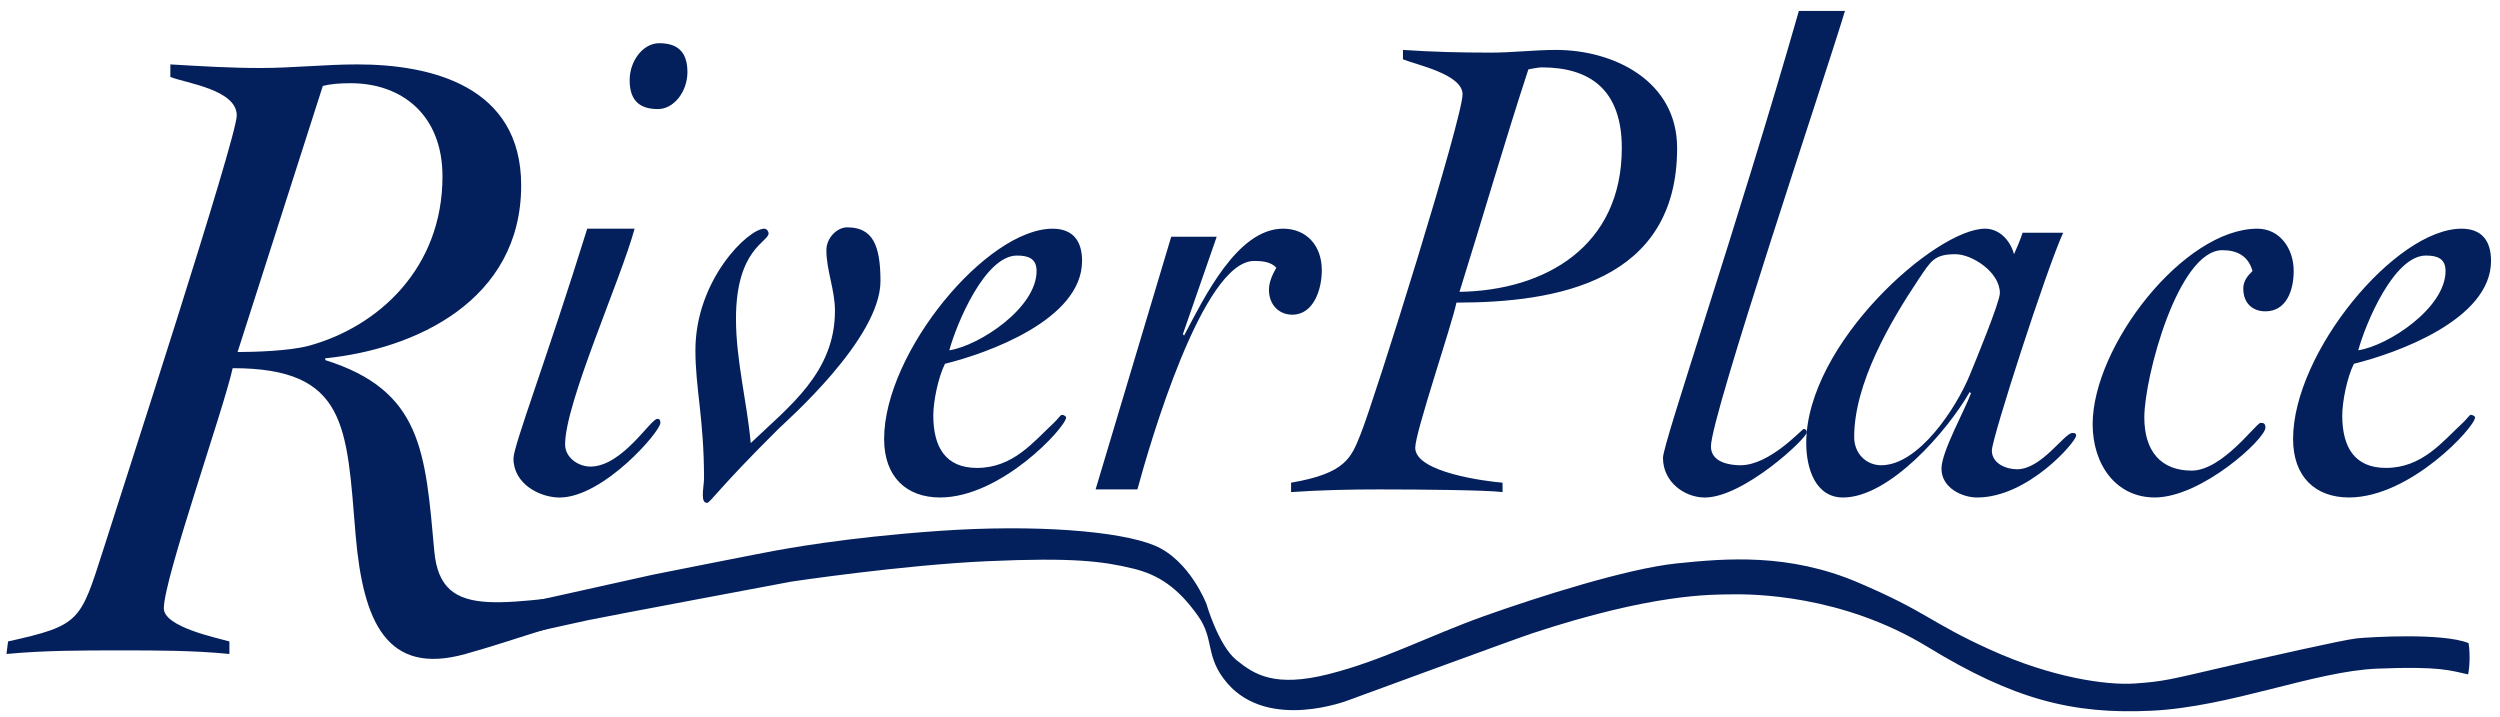 <svg width="100%" height="100%" viewBox="0 0 272 78" version="1.1" xmlns="http://www.w3.org/2000/svg" xmlns:xlink="http://www.w3.org/1999/xlink" xml:space="preserve" xmlns:serif="http://www.serif.com/" fill-rule="evenodd" clip-rule="evenodd" stroke-linejoin="round" stroke-miterlimit="1.414" aria-labelledby="riverplace-logo-title"><title id="riverplace-logo-title">RiverPlace</title><path d="M74.792 7.845c0 2.12-1.471 4.022-3.208 4.022-1.942 0-3.078-.878-3.078-3.143 0-2.123 1.469-4.024 3.21-4.024 1.941 0 3.076.879 3.076 3.145m-5.75 17.036c-1.473 5.483-7.559 18.936-7.559 23.47 0 1.462 1.471 2.412 2.743 2.412 3.476 0 6.556-5.192 7.289-5.192.268 0 .334.147.334.438 0 .952-6.219 8.12-10.968 8.12-2.142 0-5.017-1.465-5.017-4.245 0-1.39 3.544-10.6 8.026-25.003h5.152zm14.113 0c.265 0 .465.294.465.509 0 .952-3.546 1.682-3.546 9.288 0 4.532 1.204 9.068 1.606 13.527 4.212-4.021 9.163-7.677 9.163-14.404 0-2.266-.933-4.386-.933-6.579 0-1.319 1.131-2.487 2.271-2.487 2.743 0 3.614 1.9 3.614 5.85 0 6.285-10.302 15.281-11.106 16.083-6.553 6.509-7.423 8.042-7.757 8.042-.334 0-.468-.29-.468-.876 0-.585.134-1.316.134-1.755 0-6.508-.938-9.797-.938-13.964 0-7.678 5.752-13.234 7.495-13.234m27.487 2.925c-3.478 0-6.558 7.383-7.36 10.309 3.277-.513 9.498-4.607 9.498-8.629 0-1.388-.937-1.68-2.138-1.68m-4.35 23.104c3.946 0 6.154-2.851 8.362-4.9.4-.364.733-.877.868-.877.204 0 .47.148.47.29 0 1.024-7.023 8.703-13.715 8.703-3.678 0-6.085-2.267-6.085-6.362 0-9.431 11.171-22.881 18.33-22.881 2.137 0 3.208 1.241 3.208 3.509 0 6.433-10.434 10.09-14.914 11.186-.737 1.46-1.272 4.09-1.272 5.628 0 3.439 1.337 5.704 4.748 5.704m21.136-25.153h4.951l-3.681 10.6.133.148c2.14-4.022 5.752-11.624 10.772-11.624 2.472 0 4.211 1.755 4.211 4.532 0 2.046-.874 4.826-3.209 4.826-1.47 0-2.542-1.096-2.542-2.704 0-.878.398-1.683.8-2.412-.602-.66-1.605-.731-2.406-.731-5.621 0-11.37 19.958-12.708 24.857H119.2l8.228-27.492zm49.025-9.65c0-6.36-3.476-8.774-8.697-8.774-.465 0-1.005.145-1.47.218-2.608 7.969-4.951 16.087-7.492 24.202 9.363-.148 17.659-4.969 17.659-15.646m-12.975 37.434c-1.609-.218-8.894-.292-13.447-.292-3.211 0-6.417.074-9.561.292v-1.024c6.02-1.025 6.552-2.779 7.558-5.264 1.537-3.803 11.097-34.36 11.097-36.995 0-2.194-5.075-3.217-6.483-3.804V5.431c3.208.22 6.356.294 9.564.294 2.341 0 4.748-.294 7.088-.294 6.286 0 13.177 3.364 13.177 10.676 0 14.551-13.111 16.817-24.009 16.817-.54 2.559-4.485 14.112-4.485 15.791 0 2.707 7.76 3.656 9.501 3.802v1.024zM200.73 1.192c-2.006 6.723-14.58 44.015-14.58 47.378 0 1.753 2.072 2.048 3.213 2.048 3.21 0 6.684-3.949 6.888-3.949.198 0 .334.146.334.363 0 .659-6.891 7.097-11.098 7.097-2.213 0-4.556-1.686-4.556-4.318 0-1.603 8.092-25.223 14.785-48.619h5.014z" fill="#04205c" fill-rule="nonzero"/><path d="M204.675 50.618c4.084 0 8.155-6.216 9.63-9.798.605-1.461 3.281-7.97 3.281-8.922 0-2.337-3.077-4.239-4.82-4.239-2.339 0-2.673.731-4.007 2.704-3.079 4.607-7.024 11.333-7.024 17.183 0 1.828 1.334 3.072 2.94 3.072m19.797-25.298c-1.81 3.948-7.758 22.375-7.758 23.69 0 1.46 1.609 2.046 2.74 2.046 2.674 0 5.149-3.948 6.022-3.948.203 0 .404 0 .404.292 0 .659-5.223 6.728-10.769 6.728-1.607 0-3.879-1.026-3.879-3.144 0-1.83 2.539-6.362 3.208-8.188l-.135-.147c-2.477 4.314-8.755 11.479-13.774 11.479-3.01 0-4.013-3.144-4.013-5.923 0-10.822 14.107-23.324 19.461-23.324 1.533 0 2.737 1.243 3.144 2.778.331-.731.672-1.535.937-2.339h4.412zm13.977 25.883c3.349 0 7.028-5.192 7.494-5.192.272 0 .535 0 .535.514 0 1.239-6.957 7.6-12.042 7.6-4.215 0-6.756-3.581-6.756-7.969 0-8.482 9.9-21.274 17.929-21.274 2.406 0 3.944 2.12 3.944 4.604 0 2.12-.801 4.387-3.075 4.387-1.405 0-2.41-.877-2.41-2.487 0-.801.47-1.388 1.005-1.9-.469-1.68-1.738-2.266-3.275-2.266-4.819 0-8.497 13.818-8.497 18.203 0 3.659 1.803 5.78 5.148 5.78m25.484-23.397c-3.48 0-6.556 7.383-7.356 10.309 3.275-.513 9.497-4.607 9.497-8.629 0-1.388-.938-1.68-2.141-1.68m-4.347 23.104c3.944 0 6.148-2.851 8.356-4.9.408-.364.737-.877.874-.877.198 0 .47.148.47.29 0 1.024-7.026 8.703-13.715 8.703-3.679 0-6.084-2.267-6.084-6.362 0-9.431 11.171-22.881 18.324-22.881 2.145 0 3.213 1.241 3.213 3.509 0 6.433-10.435 10.09-14.918 11.186-.737 1.46-1.269 4.09-1.269 5.628 0 3.439 1.336 5.704 4.749 5.704M25.848 38.301c1.609 0 5.617-.099 7.758-.682 7.493-2.047 14.536-8.385 14.536-18.424 0-6.729-4.459-10.141-9.987-10.141-1.337 0-2.231.098-3.032.294l-9.275 28.953zm39.347 28.735c-5.019.903-8.845 2.52-14.554 4.117-8.585 2.399-11.143-3.507-11.952-12.965-.978-11.798-.89-18.131-13.375-18.131-.982 4.486-7.489 22.908-7.489 26.125 0 2.047 5.796 3.215 7.134 3.607v1.364c-3.927-.39-7.937-.39-11.861-.39-4.102 0-8.292 0-12.396.39l.177-1.364c7.847-1.755 7.847-2.143 10.345-9.943 1.874-5.946 14.535-44.845 14.535-47.283 0-2.825-5.528-3.509-7.224-4.19V7.007c3.301.193 6.512.392 9.813.392 3.475 0 7.041-.392 10.52-.392 8.029 0 17.837 2.341 17.837 13.16 0 12.577-11.593 17.843-21.316 18.817v.195c10.527 3.313 10.883 9.943 11.861 20.762.716 8.093 7.872 5.288 21.085 4.317l-3.14 2.778z" fill="#04205c" fill-rule="nonzero"/><path d="M58.442 65.324l12.639-2.809s12.402-2.464 13.238-2.602c.838-.138 7.416-1.422 17.831-2.15 10.413-.728 19.675 0 23.484 1.595 3.806 1.595 5.627 6.347 5.627 6.347s1.295 4.509 3.258 6.105c1.961 1.595 4.182 3.018 10.07 1.526 5.884-1.491 10.962-4.196 16.905-6.314 5.943-2.115 15.549-5.166 20.917-5.722 5.365-.554 12.201-1.144 19.761 2.082 7.561 3.225 7.731 4.299 14.395 7.318 6.664 3.017 12.568 3.872 15.685 3.664 3.116-.209 4.021-.473 8.955-1.618 4.931-1.144 13.819-3.157 15.233-3.295 1.414-.139 9.345-.624 12.145.521.2 1.318.086 2.809-.057 3.399-1.964-.417-3.001-.902-9.869-.625-6.864.277-15.955 4.162-24.551 4.579-8.595.417-15.002-1.214-24.375-6.938-9.377-5.722-19.102-5.757-21.323-5.722-2.22.035-8.496-.122-21.78 4.265-1.729.572-19.907 7.25-19.907 7.25s-8.656 3.4-13.184-1.839c-2.475-2.865-1.366-4.753-3.182-7.313-2.206-3.118-4.319-4.502-7.091-5.172-3.291-.797-6.546-1.215-15.836-.798-9.29.416-21.322 2.22-21.322 2.22s-20.712 3.885-22.128 4.197c-1.413.313-6.317 1.387-6.317 1.387l-.057-3.192.836-.346z" fill="#04205c" fill-rule="nonzero"/></svg>